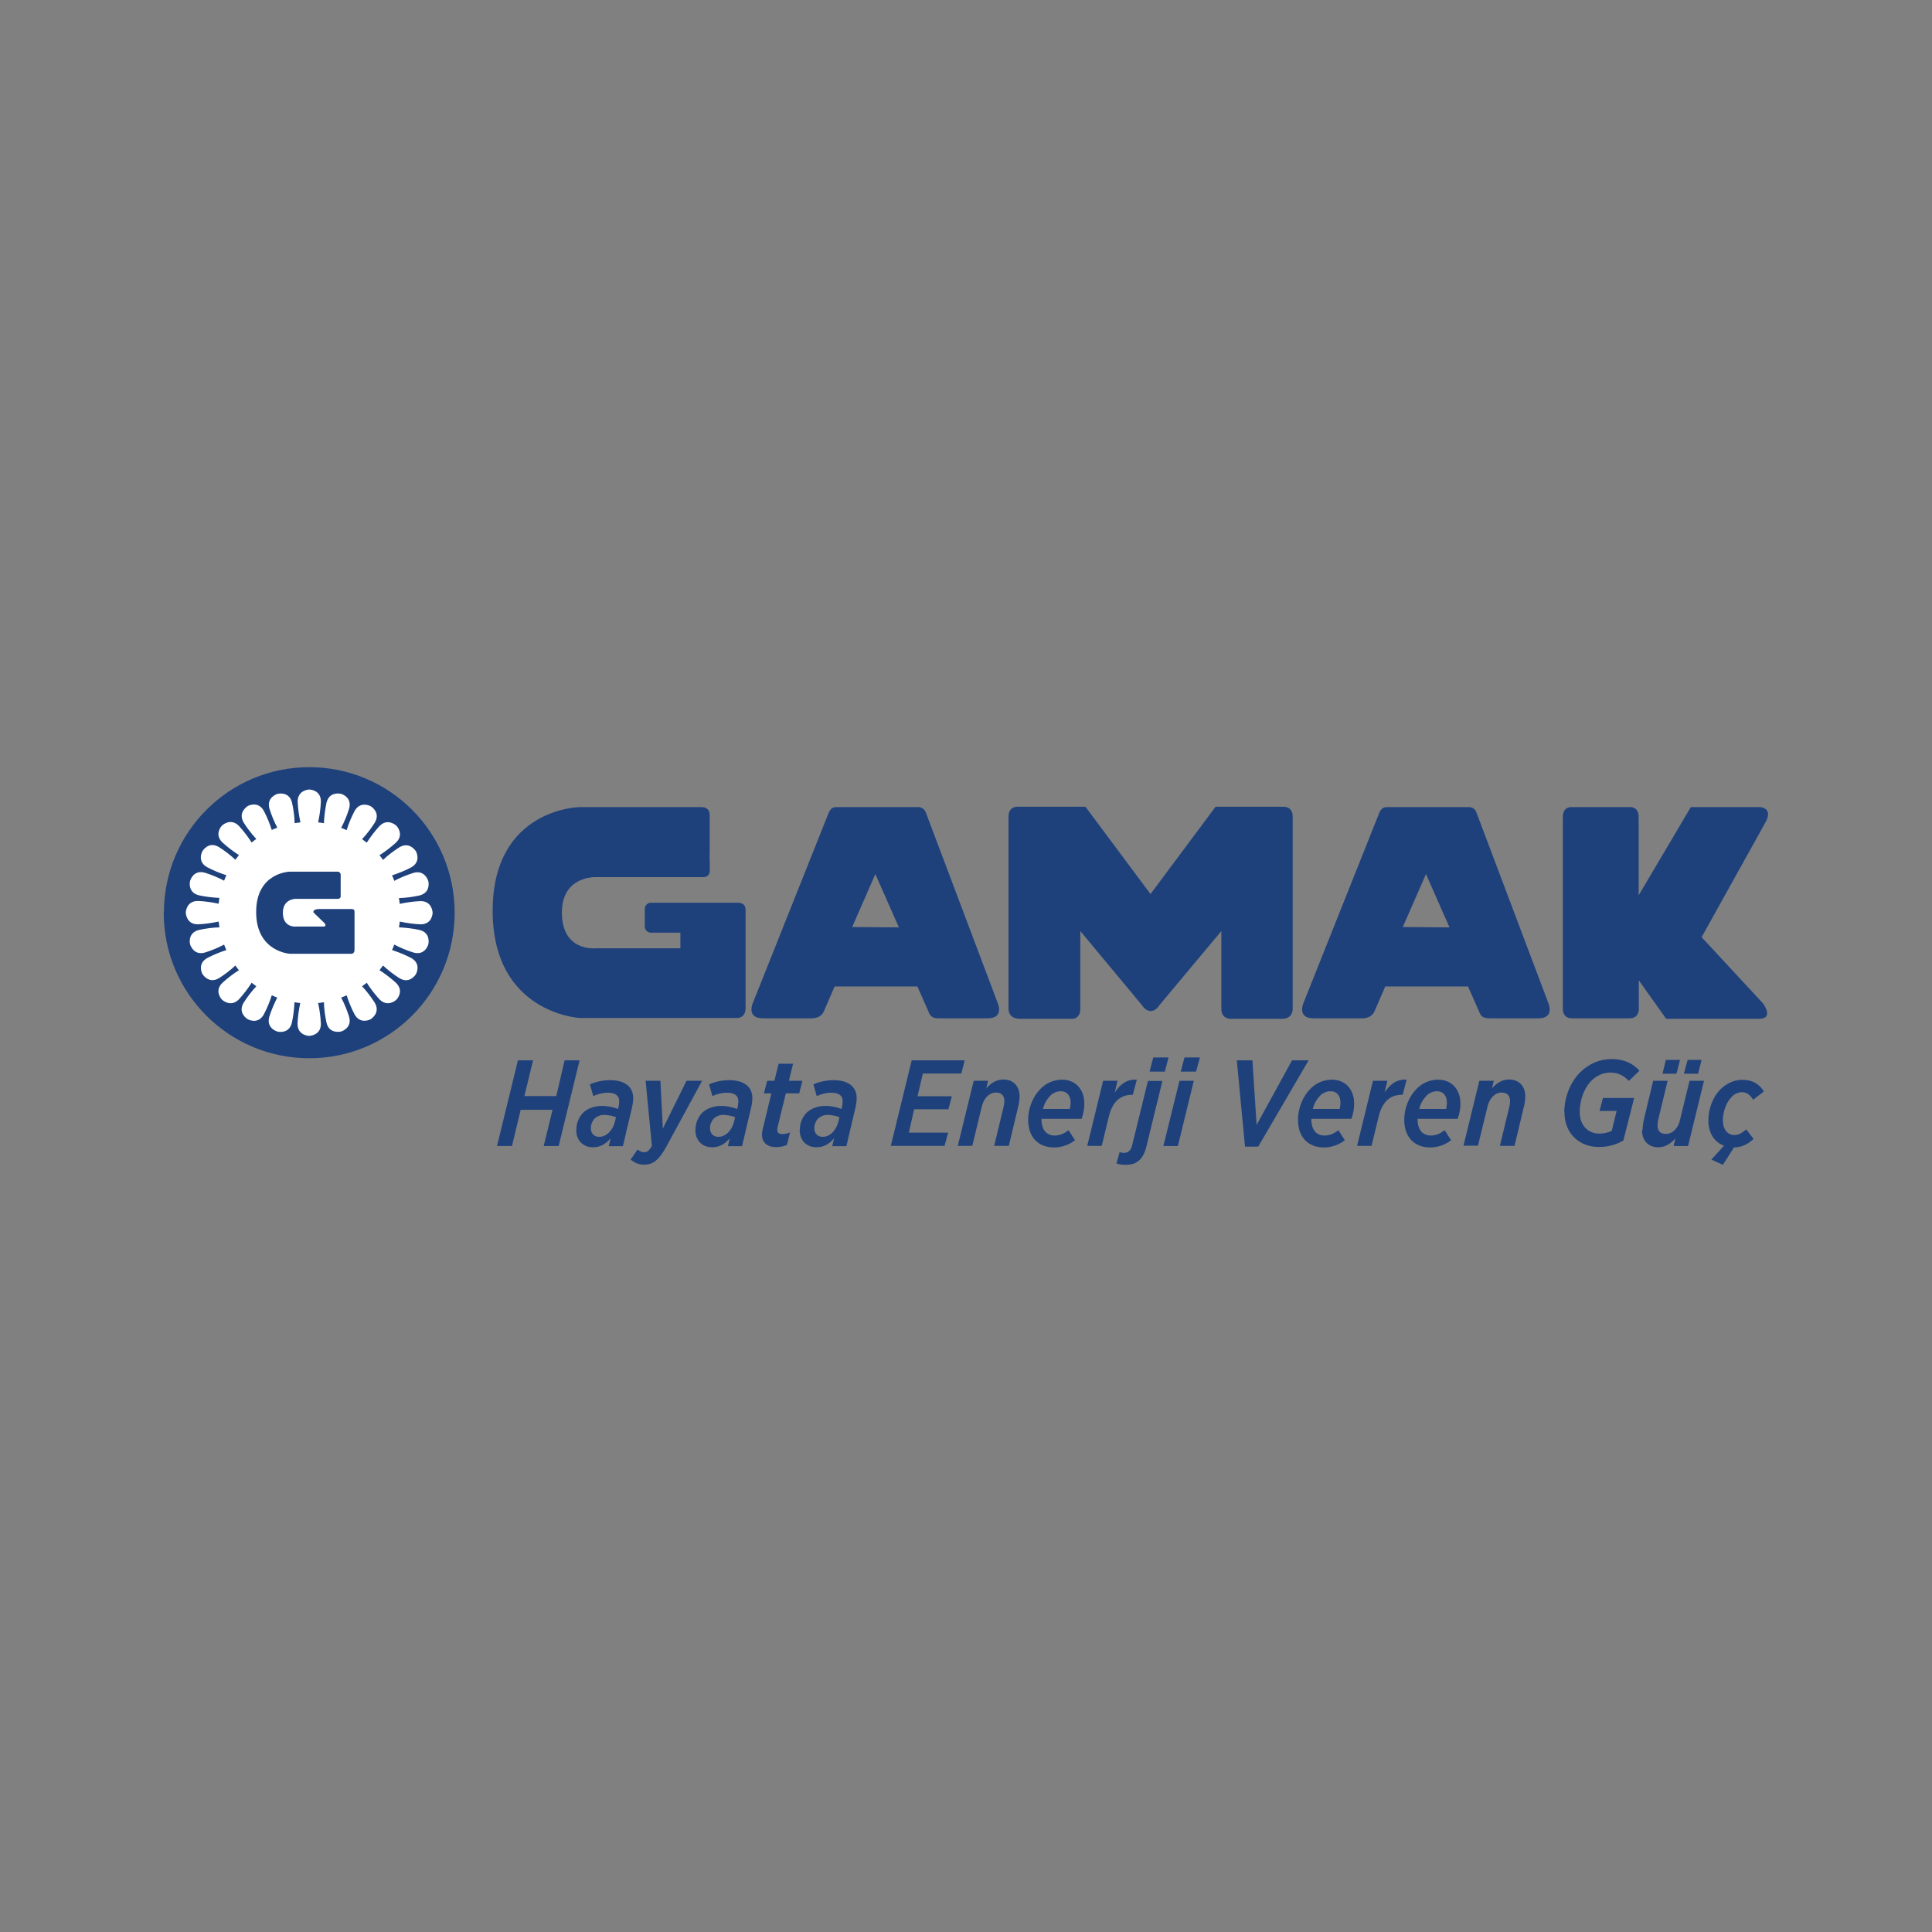 <?xml version="1.0" encoding="UTF-8"?>
<svg id="Layer_1" data-name="Layer 1" xmlns="http://www.w3.org/2000/svg" viewBox="0 0 120 120">
  <rect x="0" y="0" width="120" height="120" fill="#808080" stroke="none"/>
  <defs>
    <style>
      .cls-1 {
        fill: #1e417c;
      }

      .cls-2 {
        fill: #fff;
      }
    </style>
  </defs>
  <path class="cls-1" d="M44.07,53.08s.02.41.02.96c0,.5-.45.44-.45.44h-6.67s-2.07-.07-2.07,2.2c0,2.44,2.07,2.22,2.07,2.22h5.29v-.97h-1.83c-.21,0-.38-.17-.38-.38h0v-1.1c0-.21.17-.38.38-.38h5.4c.52,0,.48.44.48.44v6.1c0,.62-.5.62-.5.62h-9.81s-5.4-.29-5.4-6.66,5.4-6.44,5.4-6.44h7.56c.58,0,.52.53.52.53v2.41Z"/>
  <path class="cls-1" d="M67.42,50.11l4.04,5.42,4.04-5.42h4.25s.54-.02.54.6v11.89s.08.68-.67.68h-3.22s-.54,0-.54-.61v-4.84l-3.87,4.63s-.18.32-.5.34h-.04c-.32-.03-.5-.34-.5-.34l-3.85-4.63v4.84c0,.61-.49.61-.49.61h-3.25c-.8,0-.72-.68-.72-.68v-11.89c0-.63.54-.6.54-.6h4.25Z"/>
  <path class="cls-1" d="M98.84,63.25h-1.19c-.66,0-.58-.66-.58-.66v-11.84c0-.67.54-.62.54-.62h3.63s.54-.05.54.62v4.86l3.24-5.48h4.29s.8.02.39.87l-4.01,7.21,3.82,4.12s.71.95-.26.95h-5.76l-1.7-2.39v1.7s.08.66-.58.66h-2.36Z"/>
  <path class="cls-1" d="M86.16,50.13h5.05c.23-.01.44.13.5.35l4.46,11.82s.43.95-.63.95h-2.98c-.39.01-.57-.08-.7-.44l-.68-1.54h-5.14l-.67,1.55c-.12.26-.35.4-.69.43h-3.09c-1.06,0-.63-.95-.63-.95l4.72-11.84c.1-.21.23-.33.47-.33M88.57,54.29l-1.44,3.29,2.9.02-1.46-3.31Z"/>
  <path class="cls-1" d="M51.96,50.13h5.05c.23-.01.43.13.5.35l4.46,11.82s.43.95-.63.95h-2.98c-.39.01-.57-.08-.7-.44l-.68-1.54h-5.14l-.67,1.55c-.12.26-.35.4-.69.43h-3.09c-1.06,0-.63-.95-.63-.95l4.72-11.84c.1-.21.23-.33.47-.33M54.37,54.29l-1.44,3.29,2.9.02-1.46-3.31Z"/>
  <path class="cls-1" d="M32.18,65.86h.93l-.54,2.22h1.98l.52-2.22h.93l-1.3,5.32h-.93l.55-2.25h-1.98l-.54,2.25h-.93l1.3-5.32Z"/>
  <path class="cls-1" d="M38.18,69.72l.08-.33c-.23-.09-.47-.13-.71-.14-.23-.01-.45.07-.62.23-.15.16-.23.38-.23.6,0,.32.2.53.52.53.47,0,.84-.43.96-.9M35.8,70.18c-.01-.39.14-.77.41-1.06.28-.27.7-.43,1.18-.43.34,0,.68.07,1,.19l.02-.09c.03-.13.05-.27.05-.4,0-.3-.19-.52-.71-.52-.31,0-.62.08-.9.21l-.21-.73c.4-.17.82-.26,1.25-.26.93,0,1.44.42,1.44,1.11,0,.25-.05.5-.11.74l-.53,2.25h-.88l.12-.49c-.29.34-.64.56-1.09.56-.64,0-1.05-.44-1.05-1.08"/>
  <path class="cls-1" d="M40.1,67.13h.92l.15,2.97,1.47-2.97h.97l-2.24,4.12c-.43.78-.8,1.09-1.36,1.09-.31,0-.61-.11-.84-.32l.43-.62c.12.1.26.16.42.17.17,0,.3-.11.47-.38l-.39-4.07Z"/>
  <path class="cls-1" d="M45.58,69.72l.08-.33c-.23-.09-.47-.13-.71-.14-.23-.01-.45.07-.62.23-.15.16-.23.38-.23.6,0,.32.2.53.52.53.47,0,.84-.43.96-.9M43.2,70.18c-.01-.39.14-.77.41-1.06.28-.27.7-.43,1.18-.43.34,0,.68.07,1,.19l.02-.09c.03-.13.05-.27.05-.4,0-.3-.19-.52-.71-.52-.31,0-.62.08-.9.21l-.21-.73c.4-.17.82-.26,1.25-.26.93,0,1.44.42,1.44,1.11,0,.25-.05.5-.11.74l-.53,2.25h-.88l.12-.49c-.29.34-.64.56-1.09.56-.64,0-1.05-.44-1.05-1.08"/>
  <path class="cls-1" d="M47.33,70.48c0-.17.03-.33.08-.49l.5-2.08h-.46l.2-.78h.45l.26-1.06h.9l-.26,1.06h.84l-.2.78h-.83l-.51,2.09c-.01.07-.02.13-.02.2,0,.15.11.24.31.24.17,0,.33-.04.48-.11l-.19.78c-.21.1-.45.14-.68.14-.54,0-.87-.29-.87-.75"/>
  <path class="cls-1" d="M52.06,69.72l.08-.33c-.23-.09-.47-.13-.71-.14-.23-.01-.45.07-.62.23-.15.16-.23.38-.23.6,0,.32.2.53.52.53.47,0,.84-.43.96-.9M49.68,70.18c-.01-.39.14-.77.41-1.06.28-.27.7-.43,1.18-.43.34,0,.68.07,1,.19l.02-.09c.03-.13.05-.27.05-.4,0-.3-.19-.52-.71-.52-.31,0-.62.08-.9.21l-.21-.73c.4-.17.82-.26,1.25-.26.93,0,1.44.42,1.44,1.11,0,.25-.05.5-.11.74l-.53,2.25h-.88l.12-.49c-.29.34-.64.56-1.09.56-.64,0-1.05-.44-1.05-1.08"/>
  <path class="cls-1" d="M56.61,65.86h3.31l-.21.82h-2.39l-.33,1.41h2.13l-.21.81h-2.13l-.33,1.45h2.44l-.22.82h-3.34l1.3-5.32Z"/>
  <path class="cls-1" d="M60.47,67.13h.9l-.11.47c.26-.3.6-.55,1.06-.55.61,0,1.01.4,1.01,1.06-.01.26-.05.51-.12.76l-.55,2.3h-.91l.56-2.32c.04-.15.07-.31.07-.47,0-.33-.18-.52-.52-.52-.43,0-.77.38-.88.88l-.59,2.43h-.9l.99-4.05Z"/>
  <path class="cls-1" d="M64.78,68.88h1.67c.03-.13.05-.26.05-.39,0-.4-.2-.71-.62-.71-.25,0-.5.11-.67.3-.21.23-.36.5-.43.8M64.69,69.48v.06c0,.61.3.99.81.99.34,0,.59-.12.87-.33l.4.62c-.37.29-.83.45-1.3.45-1,0-1.61-.66-1.61-1.72,0-.71.29-1.44.76-1.91.35-.37.83-.58,1.34-.58.86,0,1.39.62,1.39,1.49,0,.32-.06.64-.17.94h-2.47Z"/>
  <path class="cls-1" d="M68.51,67.13h.9l-.17.73c.34-.52.75-.84,1.37-.8l-.25.94h-.05c-.68,0-1.2.39-1.43,1.32l-.45,1.85h-.9l.99-4.05Z"/>
  <path class="cls-1" d="M71.63,65.68h.95l-.23.88h-.95l.23-.88ZM69.35,72.26l.19-.7c.08.03.17.04.26.05.28,0,.46-.17.53-.52l.97-3.95h.9l-1,4.09c-.2.81-.63,1.12-1.27,1.12-.2,0-.39-.02-.58-.08"/>
  <path class="cls-1" d="M73.57,65.68h.96l-.24.88h-.95l.23-.88ZM73.25,67.13h.9l-.99,4.05h-.9l1-4.05Z"/>
  <path class="cls-1" d="M76.81,65.86h.98l.26,4.01,2.2-4.01h1.03l-3.13,5.36h-.82l-.51-5.36Z"/>
  <path class="cls-1" d="M81.54,68.88h1.67c.03-.13.05-.26.05-.39,0-.4-.2-.71-.62-.71-.25,0-.5.11-.67.3-.21.23-.36.5-.43.8M81.45,69.48v.06c0,.61.3.99.81.99.34,0,.59-.12.87-.33l.4.62c-.37.29-.83.45-1.3.45-1,0-1.61-.66-1.61-1.72,0-.71.29-1.44.76-1.91.35-.37.83-.58,1.34-.58.86,0,1.39.62,1.39,1.49,0,.32-.06.64-.17.94h-2.47Z"/>
  <path class="cls-1" d="M85.27,67.13h.9l-.17.73c.34-.52.75-.84,1.37-.8l-.25.94h-.05c-.68,0-1.2.39-1.43,1.32l-.45,1.85h-.9l.99-4.05Z"/>
  <path class="cls-1" d="M88.15,68.88h1.67c.03-.13.05-.26.05-.39,0-.4-.2-.71-.62-.71-.25,0-.5.11-.67.3-.21.23-.36.5-.43.8M88.05,69.48v.06c0,.61.3.99.81.99.34,0,.59-.12.87-.33l.4.62c-.37.29-.83.45-1.3.45-1,0-1.61-.66-1.61-1.72,0-.71.29-1.44.76-1.91.35-.37.83-.58,1.34-.58.86,0,1.39.62,1.39,1.49,0,.32-.06.64-.17.94h-2.47Z"/>
  <path class="cls-1" d="M91.88,67.13h.9l-.11.47c.26-.3.6-.55,1.06-.55.61,0,1.01.4,1.01,1.06-.01.26-.05.51-.12.76l-.55,2.3h-.91l.56-2.32c.04-.15.07-.31.07-.47,0-.33-.18-.52-.52-.52-.43,0-.77.38-.88.88l-.59,2.42h-.9l.99-4.05Z"/>
  <path class="cls-1" d="M97.16,69.09c0-.92.36-1.86.99-2.49.53-.52,1.19-.82,1.95-.82.84,0,1.36.32,1.73.72l-.66.64c-.28-.3-.62-.52-1.15-.52-.46,0-.86.19-1.19.52-.44.45-.71,1.2-.71,1.92,0,.85.52,1.35,1.22,1.35.27,0,.53-.06.77-.17l.3-1.24h-1.06l.21-.8h1.94l-.67,2.64c-.47.27-1,.41-1.54.4-1.09,0-2.12-.73-2.12-2.17"/>
  <path class="cls-1" d="M104.82,65.83h.87l-.22.86h-.88l.23-.86ZM103.47,65.83h.88l-.22.86h-.87l.21-.86ZM102.02,70.19c.01-.26.05-.51.11-.76l.55-2.3h.9l-.56,2.31c-.04.15-.06.31-.07.47,0,.33.18.52.52.52.43,0,.78-.38.88-.88l.59-2.42h.9l-.99,4.05h-.9l.11-.47c-.26.29-.6.55-1.06.55-.61,0-1.01-.4-1.01-1.06"/>
  <path class="cls-1" d="M106.3,72.02l.78-.86c-.59-.21-.97-.77-.97-1.57,0-.74.29-1.47.75-1.93.37-.36.82-.59,1.36-.59.7,0,1.07.31,1.34.72l-.67.52c-.17-.28-.37-.47-.69-.47-.25,0-.49.11-.65.3-.33.33-.54.93-.54,1.43,0,.61.32.93.71.93.29,0,.49-.14.74-.35l.46.59c-.32.3-.69.52-1.22.53l-.69,1.08-.7-.32Z"/>
  <path class="cls-1" d="M10.18,56.69c0-4.99,4.04-9.04,9.03-9.04h0c4.99,0,9.03,4.05,9.03,9.04h0c0,4.99-4.04,9.04-9.03,9.04-4.99,0-9.04-4.04-9.04-9.03,0,0,0,0,0,0"/>
  <path class="cls-2" d="M17.23,51.42c-.2-.38-.36-.77-.49-1.18-.21-.7.45-.92.5-.93.05-.02.73-.16.9.55.09.42.15.84.16,1.27.12-.02.24-.04.36-.05-.09-.42-.15-.84-.17-1.27-.02-.73.68-.77.72-.77.05,0,.74.03.72.77-.02.43-.08.85-.17,1.27.12.01.24.03.36.05.02-.43.07-.85.16-1.27.17-.71.85-.57.9-.55.05,0,.71.22.5.93-.13.41-.29.8-.49,1.18.11.04.23.09.34.14.13-.41.29-.8.49-1.18.35-.64.97-.33,1.01-.3.04.02.63.4.24,1.03-.23.36-.49.7-.78,1.01.1.07.2.15.29.22.23-.36.49-.7.78-1.02.51-.53,1.02-.07,1.06-.03.04.03.5.55-.03,1.05-.32.29-.66.55-1.02.78.08.09.15.19.22.29.31-.29.65-.55,1.01-.78.63-.38,1,.2,1.03.24.03.04.34.66-.3,1.01-.38.2-.78.36-1.18.49.05.11.1.22.14.34.38-.2.77-.36,1.18-.49.7-.21.92.45.93.5.02.05.16.73-.55.9-.42.09-.84.15-1.27.16.02.12.03.24.05.36.42-.09.84-.15,1.27-.17.73-.02.77.68.77.72,0,.05-.03.74-.77.72-.43-.02-.85-.08-1.27-.17-.01.12-.03.24-.05.36.43.02.85.07,1.27.16.71.17.57.85.55.9-.01.05-.22.71-.93.5-.41-.13-.8-.29-1.18-.49-.04.11-.09.23-.14.34.41.13.8.29,1.18.49.65.35.33.97.3,1.01-.02.04-.4.63-1.03.24-.36-.23-.7-.49-1.01-.78-.07.1-.15.2-.22.29.36.23.7.49,1.02.78.53.51.07,1.02.03,1.05-.03.04-.55.5-1.06-.03-.29-.32-.55-.66-.78-1.02-.1.08-.19.15-.29.22.29.31.55.65.78,1.01.38.63-.2,1-.24,1.03-.04.03-.66.34-1.01-.3-.2-.38-.36-.78-.49-1.18-.11.05-.22.1-.34.14.2.38.36.77.49,1.18.21.7-.45.92-.5.93-.05.01-.73.16-.9-.55-.09-.42-.15-.84-.16-1.27-.12.02-.24.04-.36.05.09.42.15.84.17,1.27.02.73-.68.77-.72.77-.05,0-.74-.03-.73-.77.02-.43.08-.85.17-1.27-.12-.01-.24-.03-.36-.05-.02.43-.07.85-.16,1.27-.17.71-.85.57-.9.55-.05-.01-.71-.22-.5-.93.13-.41.3-.8.49-1.18-.11-.04-.23-.09-.34-.14-.13.41-.29.8-.49,1.18-.35.65-.97.33-1.01.3-.04-.02-.63-.4-.24-1.03.23-.36.49-.7.78-1.01-.1-.07-.2-.15-.29-.22-.23.36-.49.7-.78,1.02-.51.53-1.02.07-1.06.03-.04-.03-.5-.55.03-1.05.32-.29.66-.55,1.02-.78-.08-.09-.15-.19-.22-.29-.31.29-.65.55-1.01.78-.63.38-1-.2-1.03-.24-.03-.04-.34-.66.3-1.01.38-.2.78-.36,1.18-.49-.05-.11-.1-.22-.14-.34-.38.2-.77.36-1.18.49-.7.21-.92-.45-.93-.5-.02-.05-.16-.73.55-.9.42-.09.84-.15,1.27-.16-.02-.12-.03-.24-.05-.36-.42.09-.84.15-1.27.17-.73.02-.77-.68-.77-.72,0-.05.03-.74.77-.73.43.02.85.08,1.27.17.01-.12.03-.24.05-.36-.43-.02-.85-.07-1.27-.16-.71-.17-.57-.85-.55-.9.01-.05.22-.71.93-.5.41.13.8.29,1.18.49.04-.11.09-.23.14-.34-.41-.13-.8-.29-1.18-.49-.65-.35-.33-.97-.3-1.01.02-.04.4-.63,1.03-.24.36.23.7.49,1.01.78.07-.1.15-.2.22-.29-.36-.23-.7-.49-1.02-.78-.53-.51-.07-1.02-.03-1.05.03-.04.55-.5,1.06.03.29.32.55.66.78,1.02.09-.08.19-.15.29-.22-.29-.31-.55-.65-.78-1.01-.38-.63.2-1,.24-1.03.04-.03.66-.34,1.01.3.2.38.36.78.49,1.18.11-.05.22-.1.34-.14"/>
  <path class="cls-1" d="M20.18,57.36s.06.1.02.15c-.02.03-.05.04-.09.04h-1.73s-.81.09-.81-.86c0-.88.81-.86.81-.86h2.6c.09.01.16-.05.18-.13,0-.01,0-.03,0-.04,0-.22,0-.37,0-.37v-.94c.01-.1-.06-.19-.16-.21-.02,0-.03,0-.05,0h-2.94s-2.1.03-2.1,2.51,2.1,2.59,2.1,2.59h3.82s.19,0,.19-.24v-2.37s.02-.17-.18-.17h-1.89c-.2,0-.49,0-.49.2l.15.15.58.56Z"/>
</svg>
